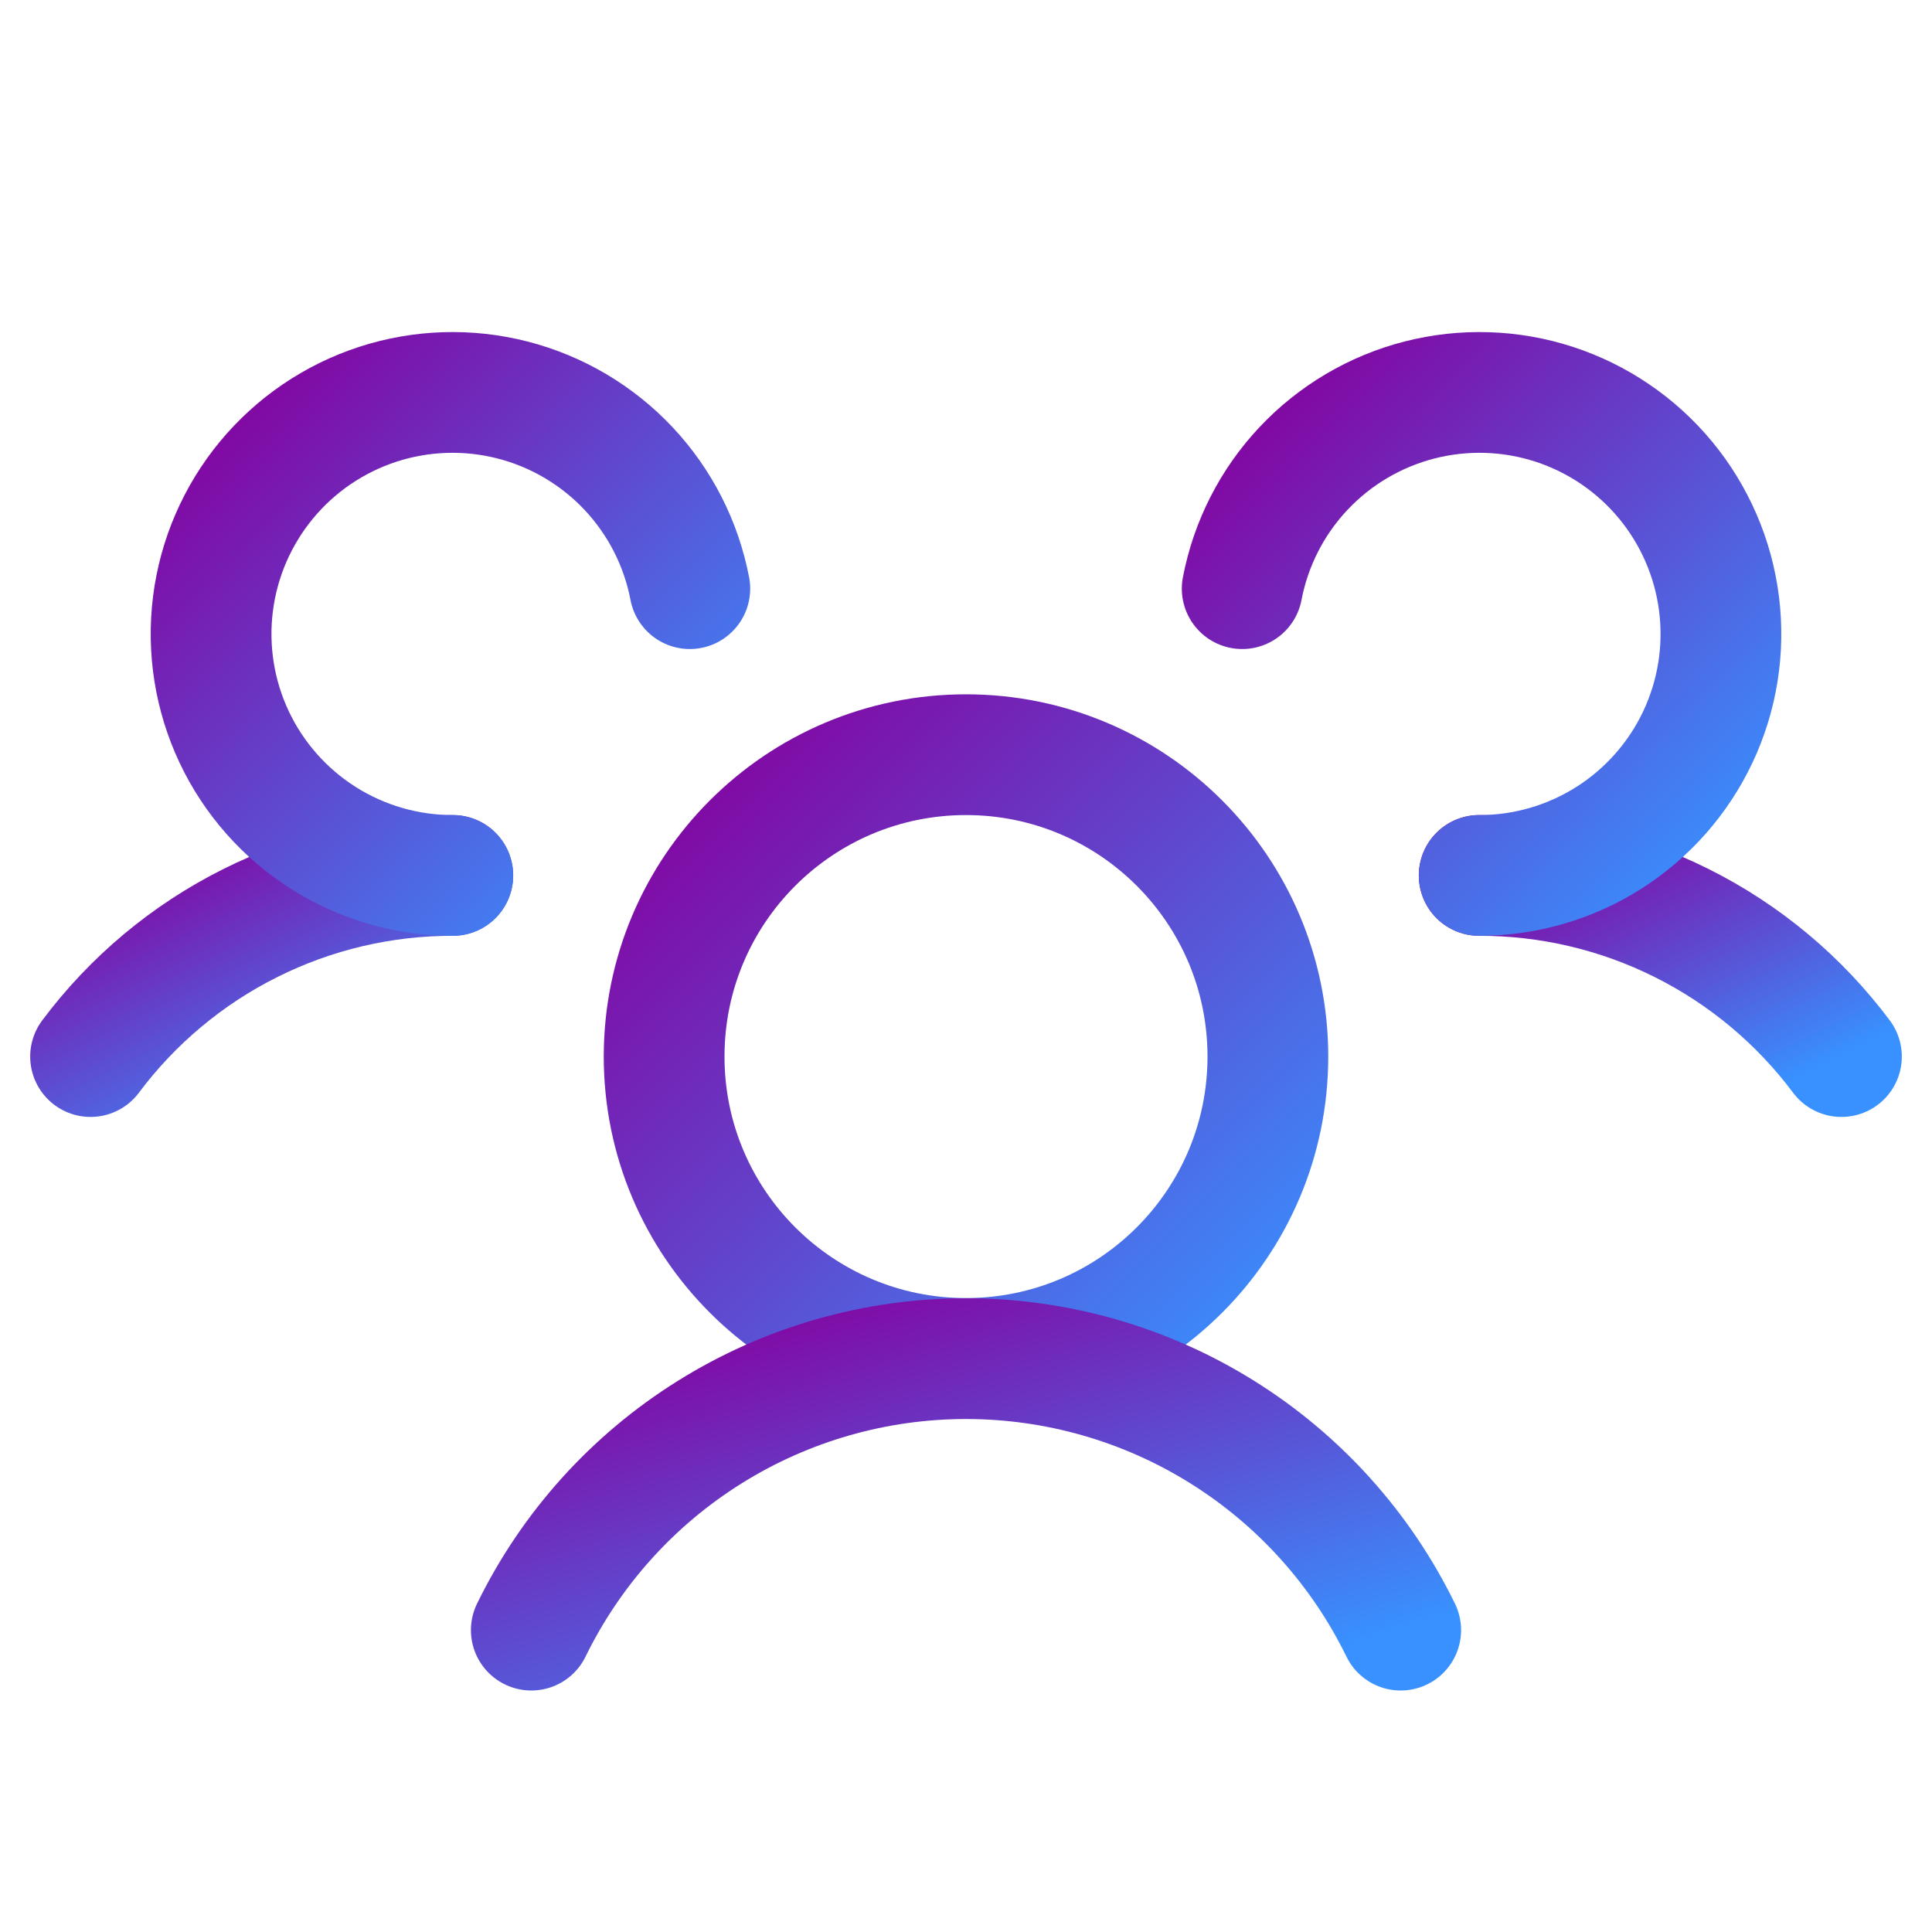 <svg xmlns="http://www.w3.org/2000/svg" width="48" height="48" viewBox="0 0 48 48" fill="none"><g id="UsersThree"><path id="Vector" d="M24 33.75C28.142 33.75 31.5 30.392 31.5 26.25C31.5 22.108 28.142 18.75 24 18.75C19.858 18.75 16.5 22.108 16.5 26.25C16.5 30.392 19.858 33.75 24 33.75Z" stroke="url(#paint0_linear_5382_2428)" stroke-width="3" stroke-linecap="round" stroke-linejoin="round"></path><path id="Vector_2" d="M36.75 21.75C38.497 21.747 40.221 22.152 41.783 22.934C43.346 23.715 44.704 24.851 45.75 26.25" stroke="url(#paint1_linear_5382_2428)" stroke-width="3" stroke-linecap="round" stroke-linejoin="round"></path><path id="Vector_3" d="M2.25 26.25C3.296 24.851 4.654 23.715 6.217 22.934C7.779 22.152 9.503 21.747 11.25 21.75" stroke="url(#paint2_linear_5382_2428)" stroke-width="3" stroke-linecap="round" stroke-linejoin="round"></path><path id="Vector_4" d="M13.2 40.5C14.188 38.477 15.724 36.772 17.634 35.58C19.543 34.387 21.749 33.755 24 33.755C26.251 33.755 28.457 34.387 30.367 35.58C32.276 36.772 33.812 38.477 34.8 40.5" stroke="url(#paint3_linear_5382_2428)" stroke-width="3" stroke-linecap="round" stroke-linejoin="round"></path><path id="Vector_5" d="M11.25 21.75C10.111 21.751 8.996 21.428 8.034 20.819C7.072 20.209 6.303 19.339 5.817 18.309C5.332 17.279 5.149 16.132 5.291 15.002C5.433 13.872 5.894 12.806 6.619 11.928C7.344 11.05 8.305 10.397 9.387 10.044C10.47 9.692 11.631 9.655 12.734 9.938C13.837 10.221 14.837 10.812 15.617 11.642C16.397 12.472 16.924 13.506 17.138 14.625" stroke="url(#paint4_linear_5382_2428)" stroke-width="3" stroke-linecap="round" stroke-linejoin="round"></path><path id="Vector_6" d="M30.862 14.625C31.076 13.506 31.603 12.472 32.383 11.642C33.163 10.812 34.163 10.221 35.266 9.938C36.369 9.655 37.53 9.692 38.613 10.044C39.696 10.397 40.656 11.05 41.381 11.928C42.106 12.806 42.567 13.872 42.709 15.002C42.851 16.132 42.669 17.279 42.183 18.309C41.697 19.339 40.928 20.209 39.966 20.819C39.004 21.428 37.889 21.751 36.75 21.75" stroke="url(#paint5_linear_5382_2428)" stroke-width="3" stroke-linecap="round" stroke-linejoin="round"></path></g><defs><linearGradient id="paint0_linear_5382_2428" x1="16.5" y1="18.75" x2="31.5" y2="33.75" gradientUnits="userSpaceOnUse"><stop stop-color="#86009E"></stop><stop offset="1" stop-color="#3891FF"></stop></linearGradient><linearGradient id="paint1_linear_5382_2428" x1="36.75" y1="21.75" x2="40.35" y2="28.95" gradientUnits="userSpaceOnUse"><stop stop-color="#86009E"></stop><stop offset="1" stop-color="#3891FF"></stop></linearGradient><linearGradient id="paint2_linear_5382_2428" x1="2.25" y1="21.75" x2="5.85" y2="28.95" gradientUnits="userSpaceOnUse"><stop stop-color="#86009E"></stop><stop offset="1" stop-color="#3891FF"></stop></linearGradient><linearGradient id="paint3_linear_5382_2428" x1="13.2" y1="33.755" x2="17.039" y2="46.047" gradientUnits="userSpaceOnUse"><stop stop-color="#86009E"></stop><stop offset="1" stop-color="#3891FF"></stop></linearGradient><linearGradient id="paint4_linear_5382_2428" x1="5.244" y1="9.75" x2="17.244" y2="21.643" gradientUnits="userSpaceOnUse"><stop stop-color="#86009E"></stop><stop offset="1" stop-color="#3891FF"></stop></linearGradient><linearGradient id="paint5_linear_5382_2428" x1="30.862" y1="9.75" x2="42.862" y2="21.643" gradientUnits="userSpaceOnUse"><stop stop-color="#86009E"></stop><stop offset="1" stop-color="#3891FF"></stop></linearGradient></defs></svg>